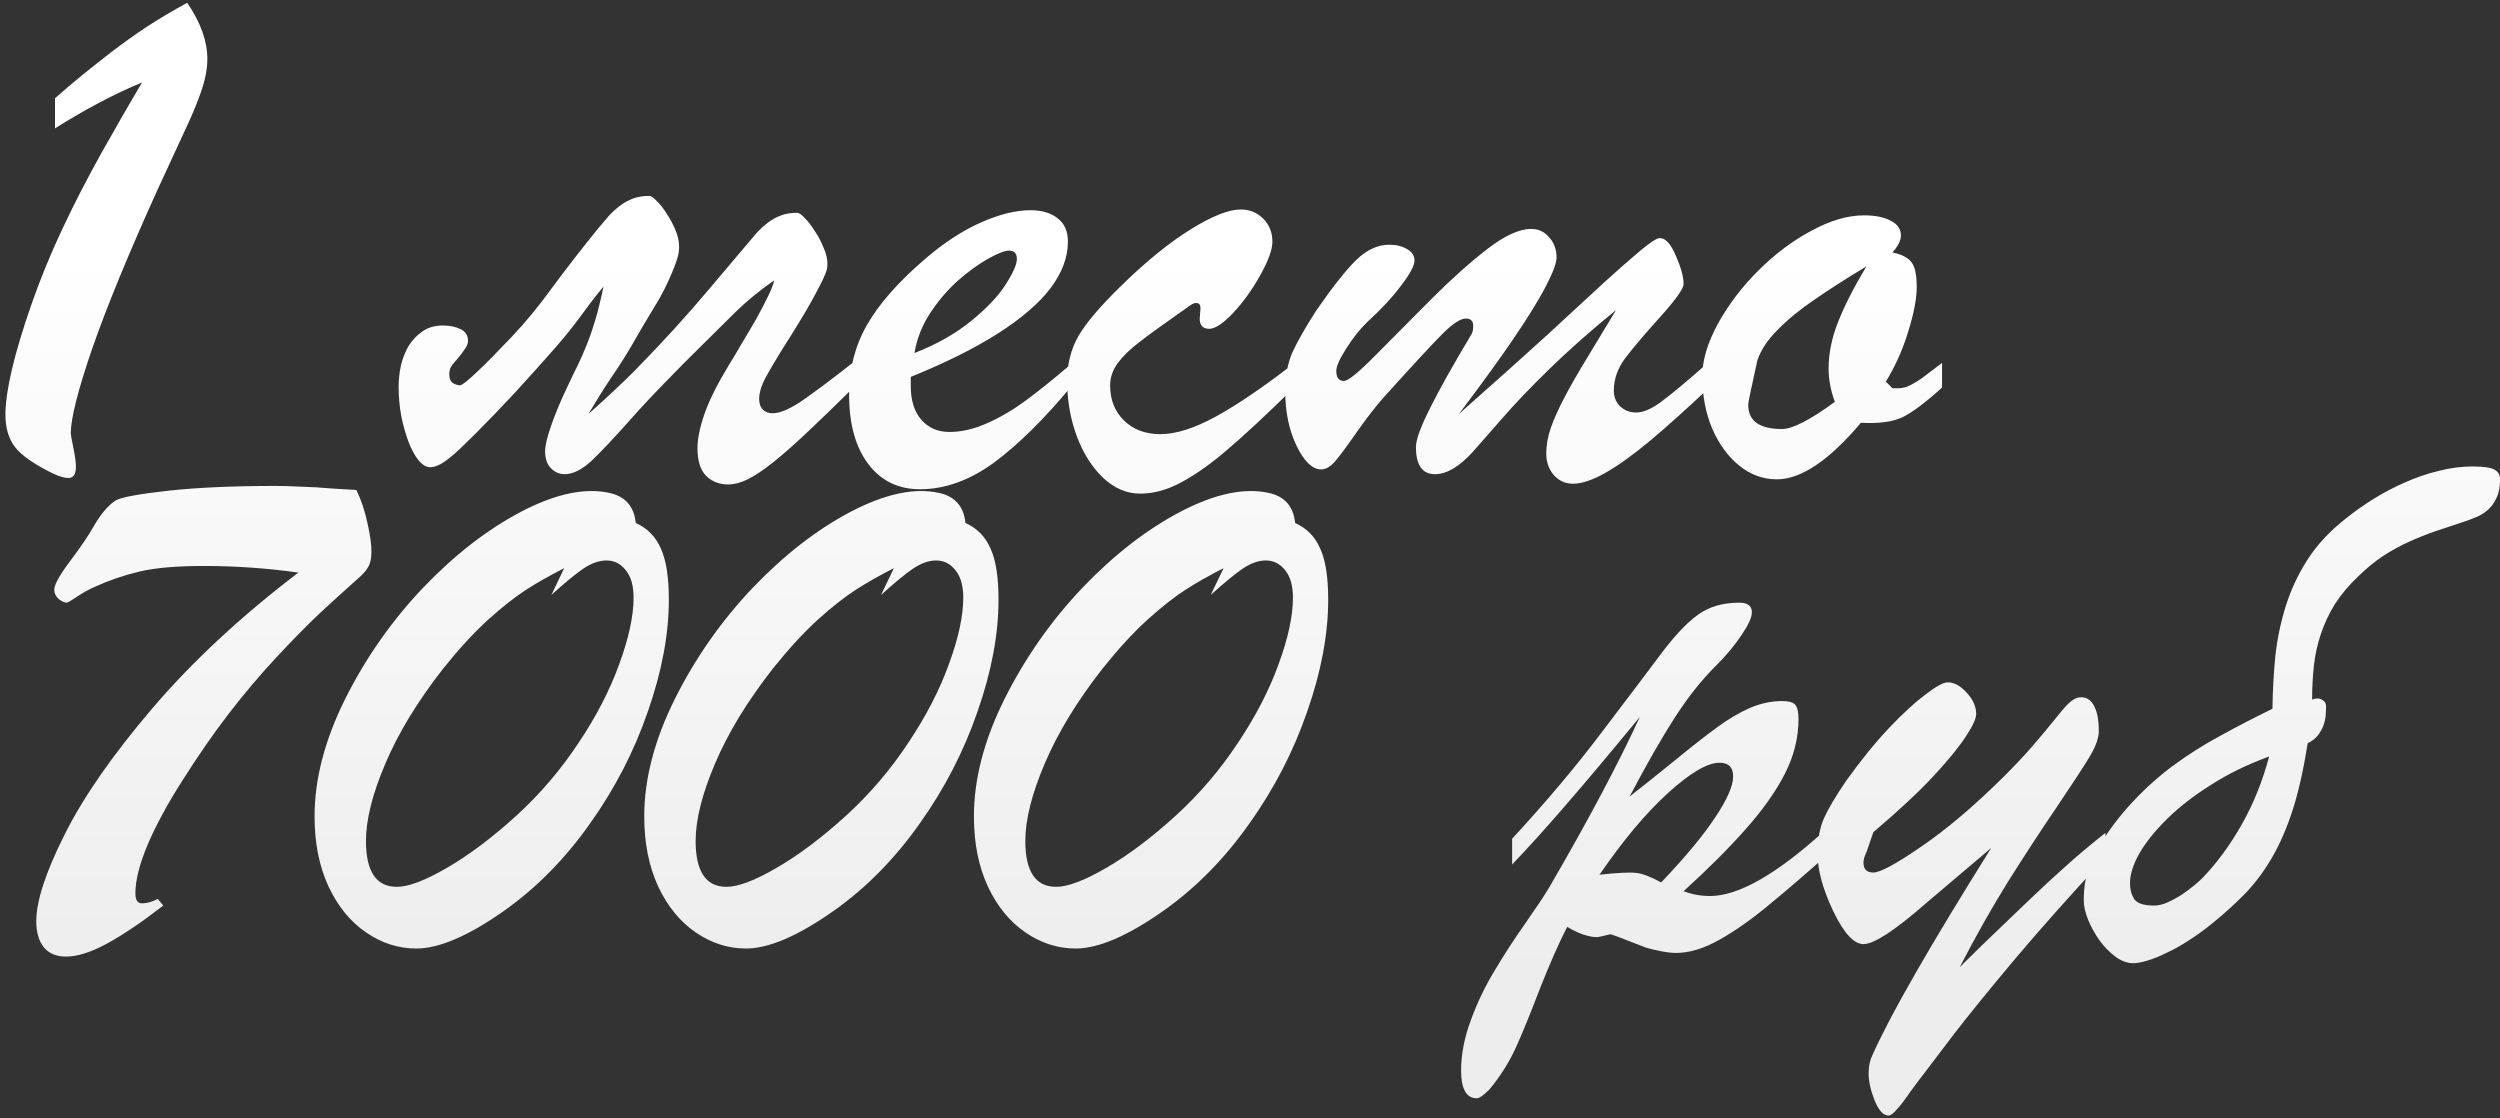 <?xml version="1.0" encoding="UTF-8"?> <svg xmlns="http://www.w3.org/2000/svg" width="266" height="119" viewBox="0 0 266 119" fill="none"><rect x="0" y="0" width="266" height="119" fill="#333333" stroke="none"/><path d="M5.852 13.656V10.453C6.789 9.62 7.74 8.812 8.703 8.031C9.667 7.25 10.734 6.404 11.906 5.492C13.104 4.581 14.328 3.708 15.578 2.875C16.854 2.042 18.299 1.182 19.914 0.297C21.346 2.38 22.062 4.372 22.062 6.273C22.062 7.315 21.841 8.474 21.398 9.75C20.956 11.026 20.344 12.484 19.562 14.125C18.807 15.766 17.857 17.823 16.711 20.297C13.638 27.094 11.333 32.706 9.797 37.133C8.286 41.534 7.531 44.529 7.531 46.117C7.531 46.247 7.622 46.755 7.805 47.641C7.987 48.526 8.078 49.19 8.078 49.633C8.078 50.388 7.857 50.792 7.414 50.844C6.997 50.896 6.398 50.74 5.617 50.375C3.612 49.385 2.271 48.448 1.594 47.562C0.917 46.677 0.578 45.531 0.578 44.125C0.578 41.599 1.503 37.68 3.352 32.367C4.289 29.685 5.383 27.016 6.633 24.359C7.883 21.703 9.263 19.021 10.773 16.312C12.31 13.578 13.755 11.065 15.109 8.773C12.167 9.997 9.081 11.625 5.852 13.656ZM90.812 41.234C88.938 43.083 87.31 44.659 85.93 45.961C84.549 47.263 83.338 48.331 82.297 49.164C81.255 49.997 80.344 50.609 79.562 51C78.807 51.365 78.104 51.547 77.453 51.547C76.516 51.547 75.734 51.234 75.109 50.609C74.51 49.984 74.211 49.008 74.211 47.68C74.211 46.69 74.458 45.479 74.953 44.047C75.448 42.615 76.32 40.87 77.57 38.812C77.961 38.188 78.404 37.445 78.898 36.586C79.419 35.727 79.927 34.867 80.422 34.008C80.917 33.122 81.346 32.302 81.711 31.547C82.076 30.792 82.297 30.219 82.375 29.828C80.838 30.896 79.471 32.016 78.273 33.188C77.102 34.333 75.878 35.544 74.602 36.82C73.273 38.122 71.958 39.45 70.656 40.805C69.354 42.133 68.117 43.461 66.945 44.789C65.279 46.664 63.938 48.083 62.922 49.047C61.906 49.984 60.956 50.453 60.07 50.453C59.523 50.453 59.042 50.245 58.625 49.828C58.208 49.411 58 48.8 58 47.992C58 47.419 58.208 46.534 58.625 45.336C59.042 44.112 59.628 42.706 60.383 41.117C60.773 40.284 61.138 39.529 61.477 38.852C61.815 38.148 62.141 37.406 62.453 36.625C62.766 35.844 63.065 34.971 63.352 34.008C63.638 33.044 63.925 31.872 64.211 30.492C63.69 31.117 63.234 31.69 62.844 32.211C62.453 32.732 62.075 33.24 61.711 33.734C61.346 34.229 60.956 34.737 60.539 35.258C60.148 35.753 59.693 36.3 59.172 36.898C57.661 38.617 56.164 40.284 54.68 41.898C53.195 43.487 51.867 44.867 50.695 46.039C50.018 46.716 49.432 47.289 48.938 47.758C48.443 48.227 48 48.604 47.609 48.891C47.245 49.177 46.906 49.385 46.594 49.516C46.307 49.646 46.034 49.711 45.773 49.711C45.357 49.711 44.94 49.464 44.523 48.969C44.133 48.474 43.781 47.823 43.469 47.016C43.156 46.182 42.896 45.258 42.688 44.242C42.505 43.227 42.414 42.185 42.414 41.117C42.414 40.414 42.492 39.685 42.648 38.93C42.831 38.148 43.104 37.445 43.469 36.82C43.859 36.195 44.354 35.675 44.953 35.258C45.552 34.841 46.268 34.633 47.102 34.633C47.857 34.633 48.495 34.763 49.016 35.023C49.536 35.284 49.797 35.7 49.797 36.273C49.797 36.534 49.693 36.807 49.484 37.094C49.302 37.38 49.094 37.667 48.859 37.953C48.625 38.214 48.404 38.474 48.195 38.734C47.987 38.995 47.87 39.229 47.844 39.438C47.818 39.464 47.805 39.594 47.805 39.828C47.805 40.271 47.935 40.583 48.195 40.766C48.482 40.922 48.729 41 48.938 41C49.146 41 49.745 40.531 50.734 39.594C51.724 38.656 52.948 37.419 54.406 35.883C55.891 34.32 57.349 32.55 58.781 30.57C60.24 28.591 61.867 26.495 63.664 24.281C64.055 23.812 64.432 23.37 64.797 22.953C65.188 22.537 65.591 22.172 66.008 21.859C66.424 21.547 66.88 21.299 67.375 21.117C67.87 20.935 68.443 20.844 69.094 20.844C69.276 20.844 69.537 21.026 69.875 21.391C70.24 21.729 70.591 22.172 70.93 22.719C71.294 23.266 71.607 23.852 71.867 24.477C72.128 25.102 72.258 25.688 72.258 26.234C72.258 26.625 72.206 27.003 72.102 27.367C71.997 27.732 71.841 28.174 71.633 28.695C71.034 30.18 70.331 31.56 69.523 32.836C68.742 34.112 68.013 35.349 67.336 36.547C66.659 37.719 65.891 38.93 65.031 40.18C64.198 41.43 63.391 42.719 62.609 44.047C64.406 42.458 66.047 40.922 67.531 39.438C69.016 37.927 70.422 36.443 71.75 34.984C73.078 33.526 74.354 32.068 75.578 30.609C76.828 29.125 78.104 27.615 79.406 26.078C79.797 25.609 80.174 25.167 80.539 24.75C80.93 24.333 81.333 23.969 81.75 23.656C82.167 23.344 82.622 23.096 83.117 22.914C83.612 22.732 84.185 22.641 84.836 22.641C85.018 22.641 85.279 22.823 85.617 23.188C85.982 23.552 86.333 24.008 86.672 24.555C87.037 25.076 87.349 25.662 87.609 26.312C87.896 26.938 88.039 27.523 88.039 28.07C88.039 28.461 87.961 28.826 87.805 29.164C87.674 29.503 87.466 29.945 87.18 30.492C86.503 31.794 85.812 33.018 85.109 34.164C84.406 35.31 83.755 36.352 83.156 37.289C82.583 38.227 82.088 39.06 81.672 39.789C81.255 40.518 80.995 41.117 80.891 41.586C80.812 41.898 80.773 42.172 80.773 42.406C80.773 42.927 80.904 43.318 81.164 43.578C81.424 43.839 81.763 43.969 82.18 43.969C82.57 43.969 82.987 43.878 83.43 43.695C83.898 43.513 84.458 43.214 85.109 42.797C85.76 42.354 86.542 41.794 87.453 41.117C88.391 40.414 89.51 39.555 90.812 38.539V41.234ZM96.906 40.102V41.078C96.906 42.615 97.284 43.812 98.039 44.672C98.794 45.531 99.784 45.961 101.008 45.961C102.284 45.961 103.599 45.661 104.953 45.062C106.333 44.464 107.701 43.669 109.055 42.68C110.409 41.69 112.062 40.362 114.016 38.695V41.078C111.073 44.62 108.312 47.341 105.734 49.242C103.156 51.117 100.539 52.055 97.883 52.055C95.565 52.055 93.729 51.156 92.375 49.359C91.021 47.562 90.344 45.102 90.344 41.977C90.344 39.242 90.982 36.768 92.258 34.555C93.534 32.315 95.617 29.958 98.508 27.484C100.487 25.792 102.453 24.516 104.406 23.656C106.359 22.797 108.104 22.367 109.641 22.367C110.865 22.367 111.828 22.654 112.531 23.227C113.26 23.773 113.625 24.607 113.625 25.727C113.625 27.367 113.013 29.008 111.789 30.648C110.565 32.263 108.69 33.878 106.164 35.492C103.664 37.081 100.578 38.617 96.906 40.102ZM97.297 37.562C99.641 36.651 101.646 35.518 103.312 34.164C104.979 32.81 106.203 31.521 106.984 30.297C107.792 29.047 108.195 28.135 108.195 27.562C108.195 26.963 107.922 26.664 107.375 26.664C106.906 26.664 106.138 26.963 105.07 27.562C104.029 28.162 102.961 28.943 101.867 29.906C100.799 30.87 99.836 32.003 98.977 33.305C98.117 34.607 97.557 36.026 97.297 37.562ZM137.531 38.773V41.391C134.745 44.125 132.466 46.247 130.695 47.758C128.951 49.268 127.31 50.44 125.773 51.273C124.263 52.107 122.779 52.523 121.32 52.523C119.888 52.523 118.573 51.964 117.375 50.844C116.177 49.698 115.24 48.214 114.562 46.391C113.885 44.542 113.547 42.589 113.547 40.531C113.547 38.76 113.938 37.185 114.719 35.805C115.5 34.425 117.01 32.641 119.25 30.453C121.906 27.849 124.367 25.844 126.633 24.438C128.924 23.005 130.721 22.289 132.023 22.289C132.961 22.289 133.755 22.615 134.406 23.266C135.057 23.917 135.383 24.737 135.383 25.727C135.383 26.56 134.953 27.745 134.094 29.281C133.234 30.818 132.271 32.159 131.203 33.305C130.135 34.425 129.289 34.984 128.664 34.984C127.987 34.984 127.648 34.62 127.648 33.891C127.674 33.682 127.688 33.487 127.688 33.305C127.714 33.122 127.727 32.94 127.727 32.758C127.727 32.445 127.609 32.276 127.375 32.25C127.167 32.198 126.906 32.289 126.594 32.523C123.99 34.346 122.206 35.635 121.242 36.391C120.279 37.12 119.51 37.862 118.938 38.617C118.391 39.372 118.117 40.167 118.117 41C118.117 42.536 118.612 43.786 119.602 44.75C120.591 45.714 121.88 46.195 123.469 46.195C125.109 46.195 127.076 45.57 129.367 44.32C131.685 43.044 134.406 41.195 137.531 38.773ZM155.227 44.047C158.82 40.87 161.906 38.109 164.484 35.766C167.062 33.396 169.081 31.534 170.539 30.18C172.023 28.826 173.326 27.68 174.445 26.742C175.565 25.805 176.281 25.336 176.594 25.336C177.193 25.31 177.766 25.935 178.312 27.211C178.859 28.461 179.133 29.463 179.133 30.219C179.133 30.713 178.299 31.885 176.633 33.734C174.992 35.557 173.755 37.016 172.922 38.109C172.115 39.203 171.711 40.349 171.711 41.547C171.711 42.25 171.945 42.823 172.414 43.266C172.883 43.682 173.443 43.891 174.094 43.891C174.849 43.891 175.747 43.5 176.789 42.719C177.857 41.938 179.523 40.544 181.789 38.539V41.312C179.523 43.448 177.466 45.297 175.617 46.859C173.768 48.396 172.154 49.555 170.773 50.336C169.419 51.091 168.286 51.469 167.375 51.469C166.568 51.469 165.891 51.169 165.344 50.57C164.797 49.945 164.523 49.177 164.523 48.266C164.523 47.38 164.68 46.482 164.992 45.57C165.305 44.659 165.786 43.578 166.438 42.328C167.089 41.078 167.948 39.581 169.016 37.836C170.083 36.065 171.06 34.45 171.945 32.992C169.289 35.154 166.932 37.237 164.875 39.242C162.818 41.247 161.138 43.005 159.836 44.516C158.534 46 157.505 47.172 156.75 48.031C155.292 49.646 153.938 50.453 152.688 50.453C151.333 50.453 150.656 49.49 150.656 47.562C150.656 46.781 151.164 45.388 152.18 43.383C153.195 41.352 154.641 38.773 156.516 35.648C156.672 35.44 156.75 35.115 156.75 34.672C156.75 34.151 156.49 33.891 155.969 33.891C155.396 33.891 154.562 34.438 153.469 35.531C152.401 36.599 150.318 38.852 147.219 42.289C146.359 43.253 145.383 44.516 144.289 46.078C143.221 47.615 142.453 48.643 141.984 49.164C141.516 49.685 141.047 49.945 140.578 49.945C139.641 49.945 138.768 49.112 137.961 47.445C137.154 45.779 136.75 43.839 136.75 41.625C136.75 40.01 137.01 38.617 137.531 37.445C138.078 36.273 138.911 34.815 140.031 33.07C141.776 30.544 143.195 28.747 144.289 27.68C145.409 26.586 146.581 26.039 147.805 26.039C148.56 26.039 149.198 26.195 149.719 26.508C150.24 26.794 150.5 27.198 150.5 27.719C150.5 28.266 150.018 29.164 149.055 30.414C148.117 31.664 146.919 32.953 145.461 34.281C144.68 35.036 143.938 35.974 143.234 37.094C142.531 38.188 142.18 38.982 142.18 39.477C142.18 40.18 142.453 40.531 143 40.531C143.443 40.531 144.562 39.62 146.359 37.797C148.156 35.974 150.122 33.995 152.258 31.859C154.419 29.698 156.411 27.914 158.234 26.508C160.083 25.076 161.646 24.359 162.922 24.359C163.703 24.359 164.341 24.659 164.836 25.258C165.357 25.831 165.617 26.547 165.617 27.406C165.617 27.979 165.227 29.021 164.445 30.531C163.664 32.016 162.518 33.865 161.008 36.078C159.523 38.266 157.596 40.922 155.227 44.047ZM206.633 38.617V41.234C204.914 42.797 203.534 43.839 202.492 44.359C201.451 44.88 199.953 45.089 198 44.984C194.615 48.995 191.633 51 189.055 51C187.596 51 186.268 50.518 185.07 49.555C183.872 48.591 182.909 47.276 182.18 45.609C181.477 43.943 181.125 42.081 181.125 40.023C181.125 38.357 181.672 36.508 182.766 34.477C183.885 32.445 185.318 30.557 187.062 28.812C188.833 27.042 190.721 25.622 192.727 24.555C194.732 23.461 196.594 22.914 198.312 22.914C199.536 22.914 200.5 23.109 201.203 23.5C201.906 23.865 202.258 24.385 202.258 25.062C202.258 25.583 201.958 26.182 201.359 26.859C202.349 27.068 203.026 27.419 203.391 27.914C203.755 28.383 203.938 29.255 203.938 30.531C203.938 31.781 203.638 33.357 203.039 35.258C202.466 37.159 201.672 38.943 200.656 40.609L201.359 41.312H201.945C202.388 41.312 202.818 41.208 203.234 41C203.677 40.766 204.068 40.531 204.406 40.297C204.745 40.036 205.487 39.477 206.633 38.617ZM198.586 28.344C196.424 29.646 194.576 30.831 193.039 31.898C191.503 32.94 190.201 34.008 189.133 35.102C188.065 36.169 187.349 37.25 186.984 38.344C186.333 41.26 186.008 42.836 186.008 43.07C186.008 44.789 187.206 45.648 189.602 45.648C190.721 45.648 192.596 44.685 195.227 42.758C194.784 41.534 194.562 40.362 194.562 39.242C194.562 37.602 194.901 35.935 195.578 34.242C196.255 32.523 197.258 30.557 198.586 28.344ZM16.789 95.648L17.375 96.352C15.083 98.122 13.078 99.477 11.359 100.414C9.667 101.326 8.221 101.781 7.023 101.781C5.982 101.781 5.188 101.443 4.641 100.766C4.12 100.089 3.859 99.177 3.859 98.031C3.859 95.87 4.862 92.797 6.867 88.812C8.872 84.802 11.984 80.323 16.203 75.375C20.448 70.401 25.63 65.583 31.75 60.922C28.417 60.453 25.057 60.219 21.672 60.219C18.807 60.219 16.542 60.414 14.875 60.805C13.208 61.195 11.607 61.742 10.07 62.445C9.523 62.68 8.911 63.018 8.234 63.461C7.583 63.904 7.206 64.125 7.102 64.125C6.867 64.125 6.581 63.995 6.242 63.734C5.93 63.448 5.773 63.122 5.773 62.758C5.773 62.211 6.333 61.195 7.453 59.711C8.573 58.227 9.419 56.977 9.992 55.961C10.747 54.659 11.529 53.747 12.336 53.227C12.987 52.888 14.849 52.55 17.922 52.211C21.021 51.872 24.836 51.703 29.367 51.703C30.096 51.703 30.969 51.729 31.984 51.781C33.026 51.807 34.133 51.872 35.305 51.977C36.503 52.055 37.375 52.107 37.922 52.133C38.443 53.227 38.833 54.398 39.094 55.648C39.38 56.898 39.523 57.914 39.523 58.695C39.523 59.398 39.406 59.945 39.172 60.336C38.964 60.727 38.547 61.182 37.922 61.703C36.698 62.797 35.409 63.969 34.055 65.219C32.727 66.469 31.177 68.044 29.406 69.945C27.635 71.846 25.93 73.865 24.289 76C22.674 78.109 21.06 80.44 19.445 82.992C17.831 85.518 16.581 87.823 15.695 89.906C14.836 91.963 14.406 93.682 14.406 95.062C14.406 95.766 14.641 96.117 15.109 96.117C15.604 96.117 16.164 95.961 16.789 95.648ZM67.648 55.648C68.872 56.195 69.758 57.094 70.305 58.344C70.878 59.568 71.164 61.391 71.164 63.812C71.164 67.484 70.422 71.443 68.938 75.688C67.479 79.932 65.422 83.917 62.766 87.641C60.135 91.365 57.115 94.438 53.703 96.859C49.875 99.568 46.737 100.922 44.289 100.922C42.388 100.922 40.604 100.349 38.938 99.203C37.271 98.057 35.943 96.43 34.953 94.32C33.964 92.185 33.469 89.698 33.469 86.859C33.469 82.901 34.55 78.747 36.711 74.398C38.898 70.023 41.659 66.078 44.992 62.562C48.352 59.047 51.841 56.339 55.461 54.438C59.107 52.536 62.232 51.872 64.836 52.445C66.529 52.81 67.466 53.878 67.648 55.648ZM58.664 63.305L60.031 60.453C58.495 61.234 57.141 62.003 55.969 62.758C54.797 63.513 53.443 64.581 51.906 65.961C50.396 67.341 48.807 69.073 47.141 71.156C44.432 74.62 42.388 77.979 41.008 81.234C39.628 84.463 38.938 87.211 38.938 89.477C38.938 92.732 40.031 94.359 42.219 94.359C43.469 94.359 45.253 93.682 47.57 92.328C49.914 90.974 52.388 89.112 54.992 86.742C57.492 84.451 59.68 81.885 61.555 79.047C63.456 76.208 64.901 73.409 65.891 70.648C66.906 67.888 67.414 65.531 67.414 63.578C67.414 62.328 67.141 61.365 66.594 60.688C66.047 59.984 65.357 59.633 64.523 59.633C63.742 59.633 62.909 59.932 62.023 60.531C61.164 61.13 60.044 62.055 58.664 63.305ZM102.727 55.648C103.951 56.195 104.836 57.094 105.383 58.344C105.956 59.568 106.242 61.391 106.242 63.812C106.242 67.484 105.5 71.443 104.016 75.688C102.557 79.932 100.5 83.917 97.844 87.641C95.213 91.365 92.193 94.438 88.781 96.859C84.953 99.568 81.815 100.922 79.367 100.922C77.466 100.922 75.682 100.349 74.016 99.203C72.349 98.057 71.021 96.43 70.031 94.32C69.042 92.185 68.547 89.698 68.547 86.859C68.547 82.901 69.628 78.747 71.789 74.398C73.977 70.023 76.737 66.078 80.07 62.562C83.43 59.047 86.919 56.339 90.539 54.438C94.185 52.536 97.31 51.872 99.914 52.445C101.607 52.81 102.544 53.878 102.727 55.648ZM93.742 63.305L95.109 60.453C93.573 61.234 92.219 62.003 91.047 62.758C89.875 63.513 88.521 64.581 86.984 65.961C85.474 67.341 83.885 69.073 82.219 71.156C79.51 74.62 77.466 77.979 76.086 81.234C74.706 84.463 74.016 87.211 74.016 89.477C74.016 92.732 75.109 94.359 77.297 94.359C78.547 94.359 80.331 93.682 82.648 92.328C84.992 90.974 87.466 89.112 90.07 86.742C92.57 84.451 94.758 81.885 96.633 79.047C98.534 76.208 99.979 73.409 100.969 70.648C101.984 67.888 102.492 65.531 102.492 63.578C102.492 62.328 102.219 61.365 101.672 60.688C101.125 59.984 100.435 59.633 99.602 59.633C98.82 59.633 97.987 59.932 97.102 60.531C96.242 61.13 95.122 62.055 93.742 63.305ZM137.805 55.648C139.029 56.195 139.914 57.094 140.461 58.344C141.034 59.568 141.32 61.391 141.32 63.812C141.32 67.484 140.578 71.443 139.094 75.688C137.635 79.932 135.578 83.917 132.922 87.641C130.292 91.365 127.271 94.438 123.859 96.859C120.031 99.568 116.893 100.922 114.445 100.922C112.544 100.922 110.76 100.349 109.094 99.203C107.427 98.057 106.099 96.43 105.109 94.32C104.12 92.185 103.625 89.698 103.625 86.859C103.625 82.901 104.706 78.747 106.867 74.398C109.055 70.023 111.815 66.078 115.148 62.562C118.508 59.047 121.997 56.339 125.617 54.438C129.263 52.536 132.388 51.872 134.992 52.445C136.685 52.81 137.622 53.878 137.805 55.648ZM128.82 63.305L130.188 60.453C128.651 61.234 127.297 62.003 126.125 62.758C124.953 63.513 123.599 64.581 122.062 65.961C120.552 67.341 118.964 69.073 117.297 71.156C114.589 74.62 112.544 77.979 111.164 81.234C109.784 84.463 109.094 87.211 109.094 89.477C109.094 92.732 110.188 94.359 112.375 94.359C113.625 94.359 115.409 93.682 117.727 92.328C120.07 90.974 122.544 89.112 125.148 86.742C127.648 84.451 129.836 81.885 131.711 79.047C133.612 76.208 135.057 73.409 136.047 70.648C137.062 67.888 137.57 65.531 137.57 63.578C137.57 62.328 137.297 61.365 136.75 60.688C136.203 59.984 135.513 59.633 134.68 59.633C133.898 59.633 133.065 59.932 132.18 60.531C131.32 61.13 130.201 62.055 128.82 63.305ZM160.891 91.977V89.242C164.536 85.284 167.674 81.56 170.305 78.07C172.961 74.581 175.057 71.807 176.594 69.75C178.13 67.693 179.484 66.247 180.656 65.414C181.828 64.555 183.299 64.125 185.07 64.125C185.956 64.125 186.398 64.463 186.398 65.141C186.398 65.688 186.034 66.495 185.305 67.562C184.602 68.63 183.69 69.724 182.57 70.844C181.086 72.302 179.628 74.138 178.195 76.352C176.789 78.539 175.188 81.338 173.391 84.75C174.797 83.656 176.411 82.367 178.234 80.883C180.083 79.372 181.581 78.201 182.727 77.367C183.898 76.508 185.044 75.831 186.164 75.336C187.31 74.841 188.456 74.594 189.602 74.594C190.331 74.594 190.799 74.724 191.008 74.984C191.242 75.245 191.359 75.753 191.359 76.508C191.359 78.487 190.878 80.427 189.914 82.328C188.951 84.203 187.57 86.156 185.773 88.188C183.977 90.219 181.763 92.432 179.133 94.828C180.044 95.167 180.982 95.336 181.945 95.336C184.966 95.336 189.016 93.031 194.094 88.422V91.234C192.115 93.005 190.174 94.672 188.273 96.234C186.398 97.797 184.628 99.047 182.961 99.984C181.294 100.922 179.758 101.391 178.352 101.391C177.831 101.391 177.271 101.326 176.672 101.195C176.099 101.091 175.565 100.961 175.07 100.805C174.576 100.622 173.938 100.375 173.156 100.062C172.375 99.75 171.776 99.529 171.359 99.398C170.526 99.607 170.057 99.711 169.953 99.711C169.042 99.711 167.974 99.346 166.75 98.617C165.891 100.284 164.94 102.432 163.898 105.062C162.883 107.719 162.023 109.828 161.32 111.391C160.617 112.953 159.68 114.451 158.508 115.883C157.857 116.534 157.401 116.859 157.141 116.859C156.021 116.859 155.461 115.87 155.461 113.891C155.461 112.172 155.812 110.375 156.516 108.5C157.193 106.651 158.039 104.893 159.055 103.227C160.044 101.56 161.138 99.88 162.336 98.188C163.534 96.469 164.38 95.193 164.875 94.359C168.99 87.276 172.193 81.247 174.484 76.273C168.495 83.565 163.964 88.799 160.891 91.977ZM176.75 93.891C179.328 91.182 181.242 88.878 182.492 86.977C183.768 85.076 184.406 83.617 184.406 82.602C184.406 81.638 183.924 81.156 182.961 81.156C181.659 81.156 179.823 82.237 177.453 84.398C175.109 86.534 172.688 89.424 170.188 93.07C172.115 92.862 173.404 92.797 174.055 92.875C174.706 92.927 175.604 93.266 176.75 93.891ZM211.867 90.219L204.914 96.117C201.607 99.008 199.393 100.453 198.273 100.453C197.258 100.453 196.19 99.294 195.07 96.977C193.951 94.633 193.391 92.588 193.391 90.844C193.391 89.359 193.612 88.109 194.055 87.094C194.523 86.052 195.318 84.711 196.438 83.07C198.026 80.857 199.549 78.982 201.008 77.445C202.466 75.909 203.755 74.724 204.875 73.891C205.995 73.031 206.776 72.602 207.219 72.602C207.922 72.602 208.599 72.966 209.25 73.695C209.927 74.424 210.266 75.18 210.266 75.961C210.266 76.456 209.901 77.25 209.172 78.344C208.469 79.438 207.336 80.831 205.773 82.523C204.237 84.19 202.089 86.195 199.328 88.539L198.586 90.688C198.378 91.104 198.273 91.469 198.273 91.781C198.273 92.484 198.625 92.836 199.328 92.836C200.057 92.836 201.763 91.912 204.445 90.062C207.154 88.213 210.083 85.727 213.234 82.602C214.458 81.378 215.474 80.297 216.281 79.359C217.089 78.422 217.818 77.549 218.469 76.742C219.12 75.909 219.654 75.284 220.07 74.867C220.513 74.451 220.904 74.229 221.242 74.203C221.893 74.125 222.401 74.398 222.766 75.023C223.13 75.648 223.312 76.573 223.312 77.797C223.312 78.5 223 79.385 222.375 80.453C221.75 81.495 220.578 83.292 218.859 85.844C217.141 88.37 215.422 91 213.703 93.734C212.01 96.443 210.279 99.503 208.508 102.914C208.586 102.836 209.38 102.055 210.891 100.57C212.427 99.086 214.042 97.537 215.734 95.922C217.427 94.307 218.82 93.018 219.914 92.055C221.008 91.065 222.375 89.919 224.016 88.617V91.234C220.5 95.01 217.31 98.591 214.445 101.977C211.607 105.362 209.406 108.07 207.844 110.102C206.307 112.133 205.409 113.318 205.148 113.656C204.445 114.568 203.807 115.414 203.234 116.195C202.688 117.003 202.219 117.615 201.828 118.031C201.464 118.474 201.164 118.695 200.93 118.695C200.383 118.695 199.888 118.148 199.445 117.055C199.029 115.987 198.82 115.036 198.82 114.203C198.82 113.448 198.964 112.784 199.25 112.211C201.125 107.992 205.331 100.661 211.867 90.219ZM241.438 80.492C239.146 81.326 237.089 82.328 235.266 83.5C233.443 84.646 231.893 85.844 230.617 87.094C229.341 88.344 228.352 89.568 227.648 90.766C226.971 91.963 226.633 93.031 226.633 93.969C226.633 94.646 226.789 95.219 227.102 95.688C227.414 96.13 228.117 96.352 229.211 96.352C229.628 96.352 230.083 96.247 230.578 96.039C231.099 95.805 231.607 95.531 232.102 95.219C232.596 94.88 233.052 94.542 233.469 94.203C233.911 93.838 234.25 93.526 234.484 93.266C235.969 91.703 237.323 89.841 238.547 87.68C239.771 85.518 240.734 83.122 241.438 80.492ZM246.008 74.438C246.19 74.359 246.372 74.32 246.555 74.32C246.815 74.32 247.036 74.398 247.219 74.555C247.401 74.685 247.492 74.893 247.492 75.18C247.492 75.44 247.479 75.753 247.453 76.117C247.427 76.456 247.349 76.807 247.219 77.172C247.089 77.537 246.893 77.888 246.633 78.227C246.372 78.565 246.008 78.852 245.539 79.086C245.096 81.872 244.562 84.242 243.938 86.195C243.312 88.122 242.583 89.802 241.75 91.234C240.917 92.667 239.979 93.93 238.938 95.023C237.896 96.091 236.737 97.146 235.461 98.188C234.602 98.891 233.742 99.516 232.883 100.062C232.049 100.609 231.255 101.052 230.5 101.391C229.771 101.755 229.094 102.029 228.469 102.211C227.87 102.393 227.375 102.484 226.984 102.484C226.333 102.484 225.695 102.25 225.07 101.781C224.445 101.312 223.885 100.74 223.391 100.062C222.896 99.359 222.492 98.63 222.18 97.875C221.867 97.094 221.711 96.404 221.711 95.805C221.711 95.518 221.724 95.167 221.75 94.75C221.776 94.333 221.841 93.891 221.945 93.422C222.049 92.953 222.193 92.471 222.375 91.977C222.531 91.456 222.753 90.961 223.039 90.492C224.237 88.513 225.526 86.794 226.906 85.336C228.286 83.852 229.758 82.537 231.32 81.391C232.883 80.245 234.536 79.203 236.281 78.266C238.026 77.302 239.862 76.352 241.789 75.414C241.815 73.487 241.919 71.599 242.102 69.75C242.31 67.901 242.688 66.117 243.234 64.398C243.781 62.68 244.549 61.052 245.539 59.516C246.529 57.979 247.844 56.56 249.484 55.258C250.448 54.477 251.477 53.747 252.57 53.07C253.664 52.393 254.784 51.807 255.93 51.312C257.102 50.792 258.286 50.388 259.484 50.102C260.682 49.789 261.88 49.633 263.078 49.633C264.276 49.633 265.057 49.75 265.422 49.984C265.812 50.193 266.008 50.531 266.008 51C266.008 51.807 265.878 52.471 265.617 52.992C265.383 53.513 265.07 53.943 264.68 54.281C264.315 54.594 263.911 54.841 263.469 55.023C263.026 55.206 262.609 55.362 262.219 55.492C261.099 55.857 260.044 56.208 259.055 56.547C258.091 56.885 257.154 57.263 256.242 57.68C255.331 58.096 254.432 58.591 253.547 59.164C252.688 59.737 251.815 60.453 250.93 61.312C249.914 62.276 249.081 63.266 248.43 64.281C247.805 65.297 247.31 66.352 246.945 67.445C246.581 68.513 246.333 69.633 246.203 70.805C246.073 71.951 246.008 73.162 246.008 74.438Z" fill="url(#paint0_linear_1653_363)"></path><defs><linearGradient id="paint0_linear_1653_363" x1="157.5" y1="26.772" x2="157.5" y2="104" gradientUnits="userSpaceOnUse"><stop stop-color="white"></stop><stop offset="1" stop-color="#EDEDED"></stop></linearGradient></defs></svg> 